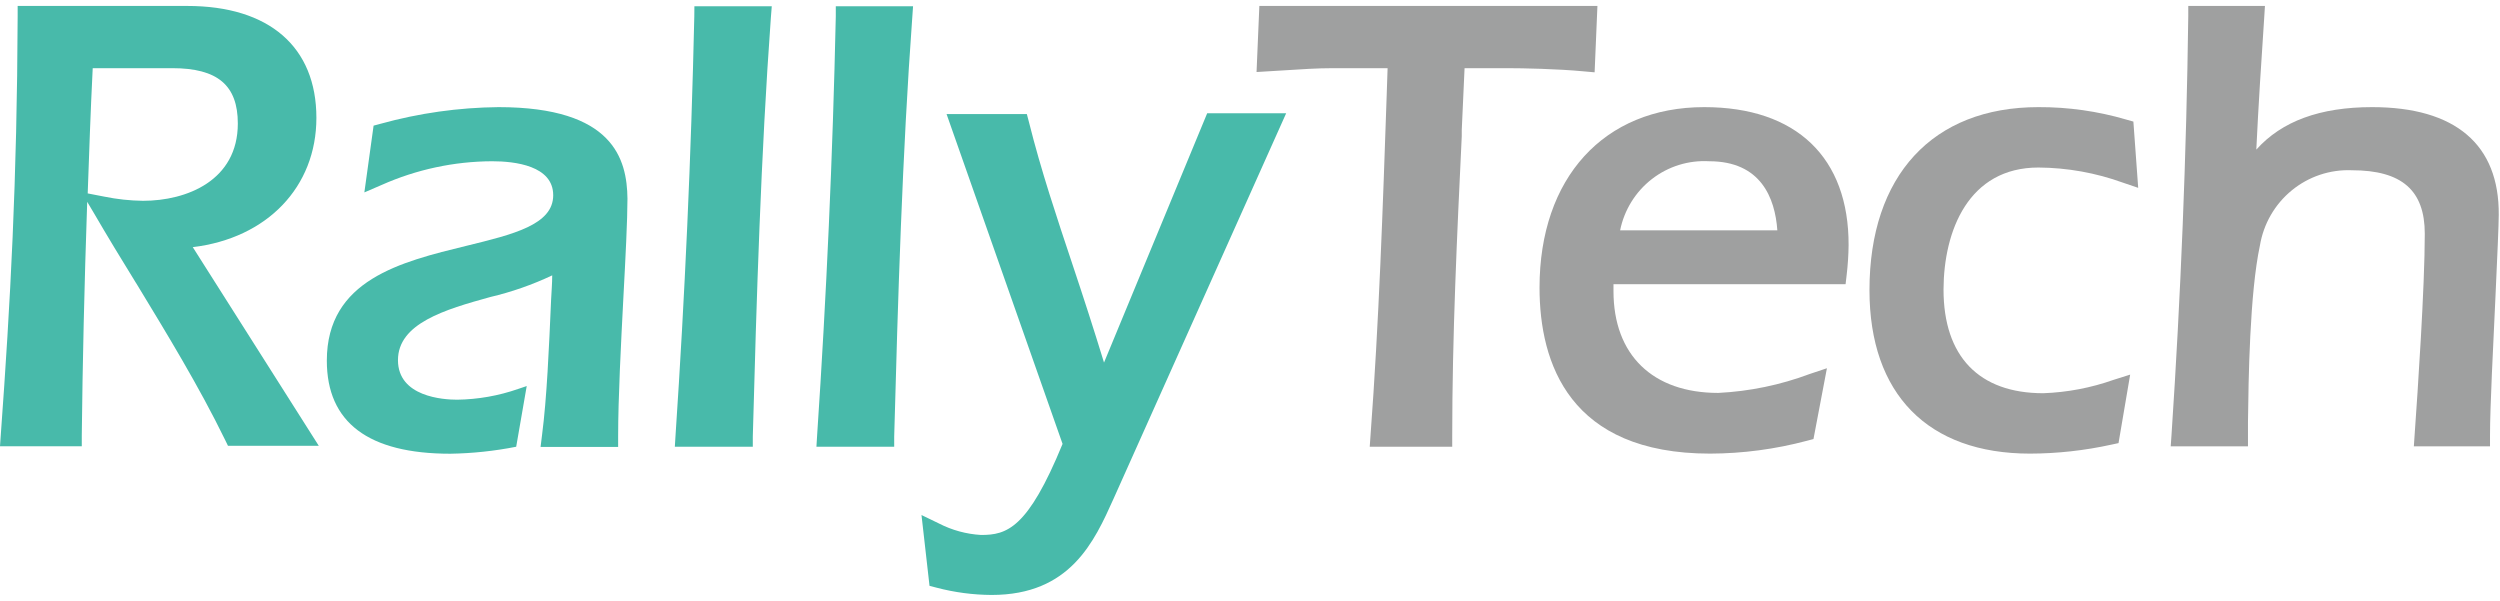 <svg xmlns="http://www.w3.org/2000/svg" width="208" height="50" viewBox="0 0 208 50" fill="none"><path d="M26.324 9.805C26.324 3.913 22.408 0.495 15.579 0.495H1.469V1.337C1.419 15.015 0.868 25.158 0.067 36.167L0 37.127H6.804V36.243C6.871 30.216 7.013 23.87 7.255 16.791L7.756 17.633C8.917 19.628 10.127 21.622 11.304 23.525L11.354 23.6C13.909 27.809 16.547 32.127 18.727 36.596L18.969 37.093H26.524L16.038 20.562C22.216 19.821 26.324 15.562 26.324 9.805ZM7.714 5.672H14.335C18.1 5.672 19.787 7.094 19.787 10.276C19.787 15.023 15.537 16.707 11.897 16.707C10.82 16.693 9.747 16.578 8.691 16.362L7.297 16.092C7.414 12.793 7.531 9.333 7.714 5.672Z" fill="#48BAAA"></path><path d="M41.477 8.913C38.156 8.946 34.853 9.413 31.651 10.301L31.083 10.453L30.315 16.008L31.759 15.385C34.653 14.099 37.78 13.429 40.943 13.416C42.846 13.416 46.027 13.786 46.027 16.244C46.027 18.702 42.688 19.501 38.805 20.453C33.362 21.782 27.192 23.281 27.192 30.006C27.192 35.149 30.649 37.75 37.47 37.75C39.309 37.72 41.142 37.525 42.947 37.169L43.823 32.119L43.105 32.363C41.474 32.93 39.763 33.231 38.037 33.255C36.885 33.255 33.111 33.019 33.111 29.964C33.111 26.909 37.01 25.755 40.792 24.712C42.567 24.294 44.294 23.69 45.944 22.91C45.944 23.575 45.885 24.249 45.852 24.93C45.677 28.979 45.493 33.162 45.1 36.176L44.975 37.186H51.429V36.294C51.429 33.154 51.663 28.634 51.871 24.644C52.038 21.53 52.205 18.306 52.205 16.522C52.164 13.247 51.053 8.913 41.477 8.913Z" fill="#48BAAA"></path><path d="M57.766 1.362C57.507 12.919 56.981 24.644 56.205 36.218L56.146 37.169H62.633V36.327C62.942 24.905 63.31 12.801 64.136 1.472L64.211 0.521H57.774L57.766 1.362Z" fill="#48BAAA"></path><path d="M69.538 1.362C69.287 12.919 68.761 24.644 67.985 36.218L67.927 37.169H74.397V36.327C74.706 24.897 75.073 12.759 75.9 1.472L75.966 0.521H69.538V1.362Z" fill="#48BAAA"></path><path d="M91.854 30.166C91.019 27.439 90.135 24.703 89.233 22.01C87.947 18.155 86.611 14.173 85.609 10.158L85.434 9.493H78.755L88.406 36.933C85.509 43.995 83.764 44.509 81.619 44.509C80.396 44.437 79.202 44.111 78.112 43.549L76.668 42.85L77.336 48.742L77.92 48.894C79.417 49.288 80.957 49.492 82.504 49.5C89.049 49.5 91.044 45.064 92.647 41.495L107.008 9.426H100.437L91.854 30.166Z" fill="#48BAAA"></path><path d="M132.672 6.017L132.906 0.495H104.778L104.545 5.992L105.521 5.933L106.907 5.849C108.227 5.764 109.587 5.672 110.915 5.672H115.448L115.373 7.911C115.056 17.17 114.73 26.816 114.029 36.209L113.962 37.169H120.825V36.277C120.825 27.986 121.226 19.526 121.618 11.337V10.823C121.693 9.14 121.777 7.389 121.852 5.672H125.417C126.669 5.672 129.591 5.731 131.72 5.933L132.672 6.017Z" fill="#9FA0A0"></path><path d="M141.789 8.913C133.44 8.913 128.089 14.805 128.089 23.929C128.089 30.233 130.593 37.741 142.282 37.741C145.001 37.732 147.709 37.373 150.338 36.672L150.881 36.529L152 30.637L150.564 31.117C148.123 32.031 145.558 32.562 142.958 32.691C137.498 32.691 134.242 29.526 134.242 24.223V23.643H153.553L153.645 22.851C153.741 22.038 153.794 21.221 153.803 20.402C153.828 13.113 149.462 8.913 141.789 8.913ZM147.875 19.165H134.793C135.137 17.468 136.076 15.953 137.437 14.898C138.799 13.842 140.492 13.316 142.207 13.416C146.49 13.416 147.683 16.446 147.875 19.165Z" fill="#9FA0A0"></path><path d="M169.599 13.938C171.999 13.954 174.379 14.381 176.637 15.2L177.898 15.629L177.497 10.116L176.904 9.948C174.531 9.252 172.071 8.903 169.599 8.913C160.791 8.913 155.54 14.611 155.54 24.139C155.54 32.784 160.399 37.741 168.898 37.741C171.177 37.735 173.45 37.483 175.677 36.992L176.261 36.866L177.23 31.168L175.844 31.605C173.962 32.27 171.992 32.645 170 32.716C164.648 32.716 161.701 29.652 161.701 24.089C161.718 19.181 163.788 13.938 169.599 13.938Z" fill="#9FA0A0"></path><path d="M197.359 8.913C193.043 8.913 189.845 10.074 187.725 12.448C187.9 8.786 188.142 5.066 188.384 1.446L188.443 0.495H182.064V1.337C181.914 12.911 181.438 24.636 180.67 36.184L180.603 37.135H187.032V35.098C187.073 31.63 187.174 24.4 188.025 20.427C188.325 18.623 189.267 16.992 190.675 15.839C192.083 14.686 193.86 14.091 195.673 14.165C199.847 14.165 201.742 15.848 201.742 19.451C201.742 23.861 201.15 32.64 200.908 36.016L200.832 37.135H207.169V36.251C207.169 33.827 207.436 28.735 207.628 24.568C207.77 21.412 207.896 18.676 207.896 17.885C207.946 12.027 204.289 8.913 197.359 8.913Z" fill="#9FA0A0"></path></svg>